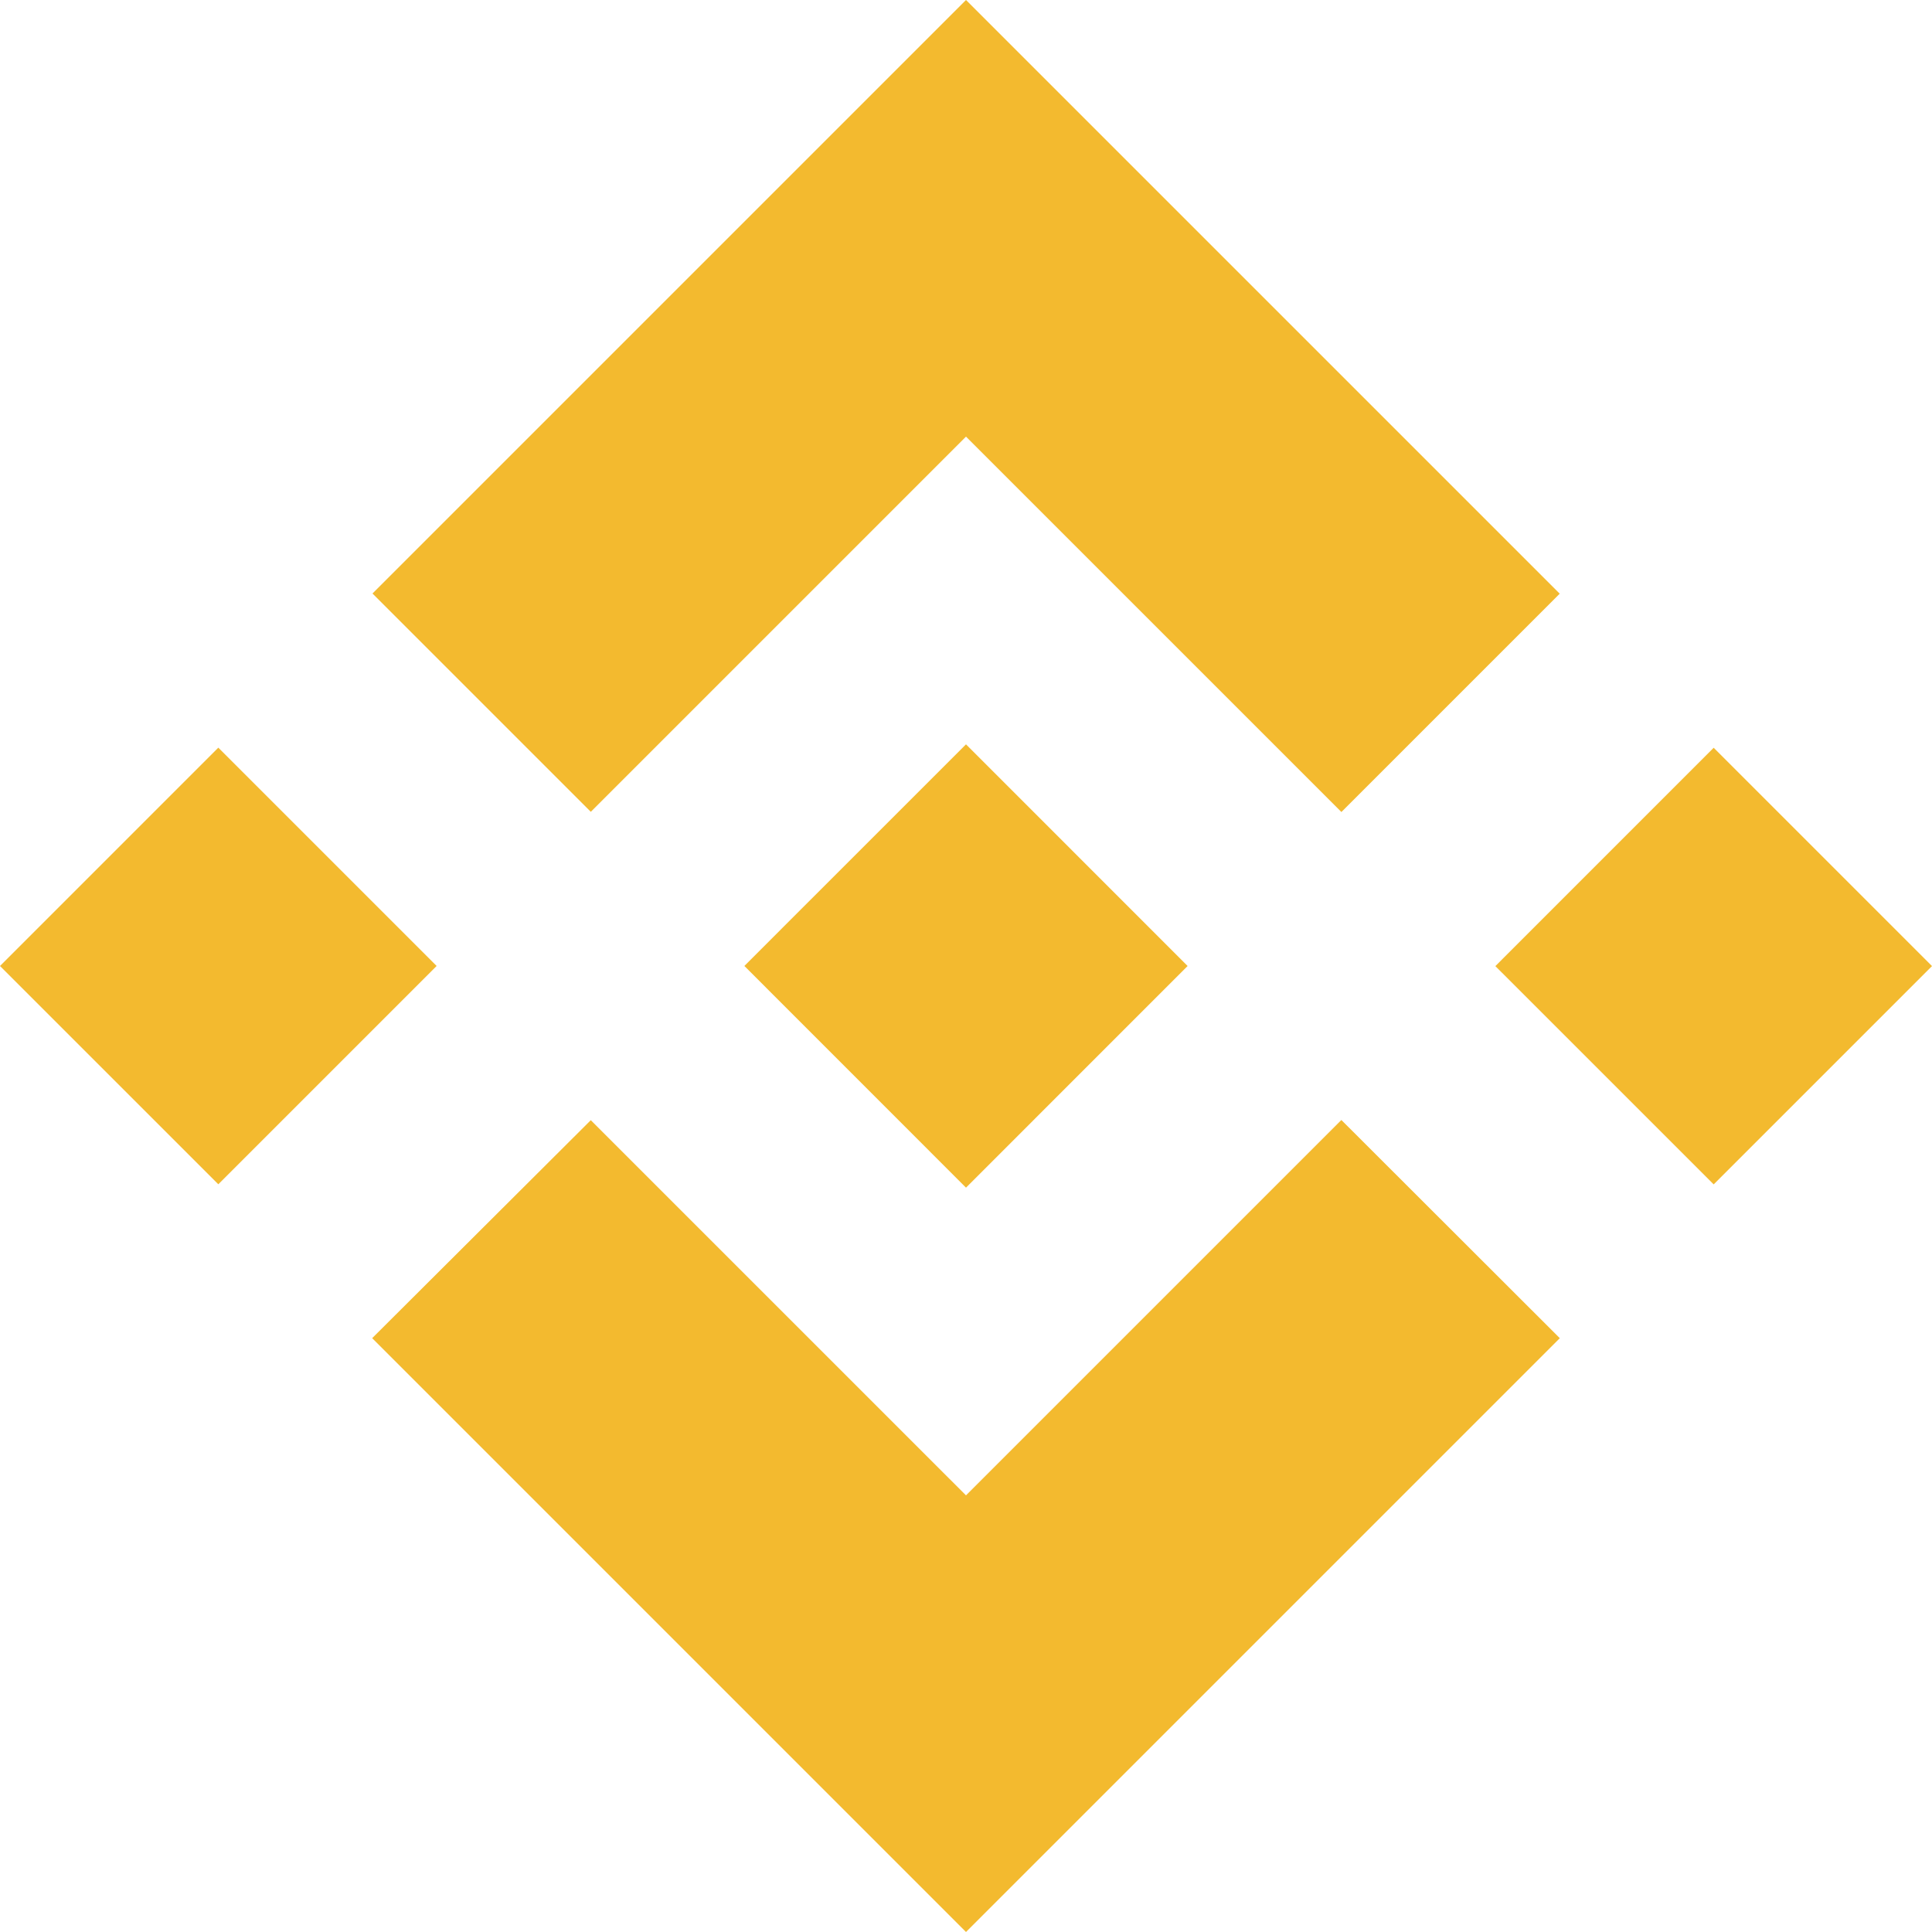 <svg fill="none" height="55" width="55" xmlns="http://www.w3.org/2000/svg" xmlns:xlink="http://www.w3.org/1999/xlink"><clipPath id="a"><path d="m0 0h55v55h-55z"/></clipPath><g clip-path="url(#a)"><path d="m16.819 23.111 10.681-10.681 10.687 10.686 6.215-6.215-16.902-16.901-16.896 16.896zm-16.819 4.389 6.215-6.216 6.215 6.215-6.215 6.215zm16.819 4.39 10.681 10.68 10.686-10.686 6.219 6.212-.004.003-16.901 16.901-16.896-16.896-.009-.009 6.224-6.206zm25.751-4.387 6.215-6.216 6.215 6.215-6.215 6.215zm-8.767-.006h.003l-6.306-6.307-4.661 4.66-.536.536-1.103 1.104-.009.009.009.009 6.3 6.302 6.306-6.307.004-.003z" fill="#f3ba2f"/></g></svg>